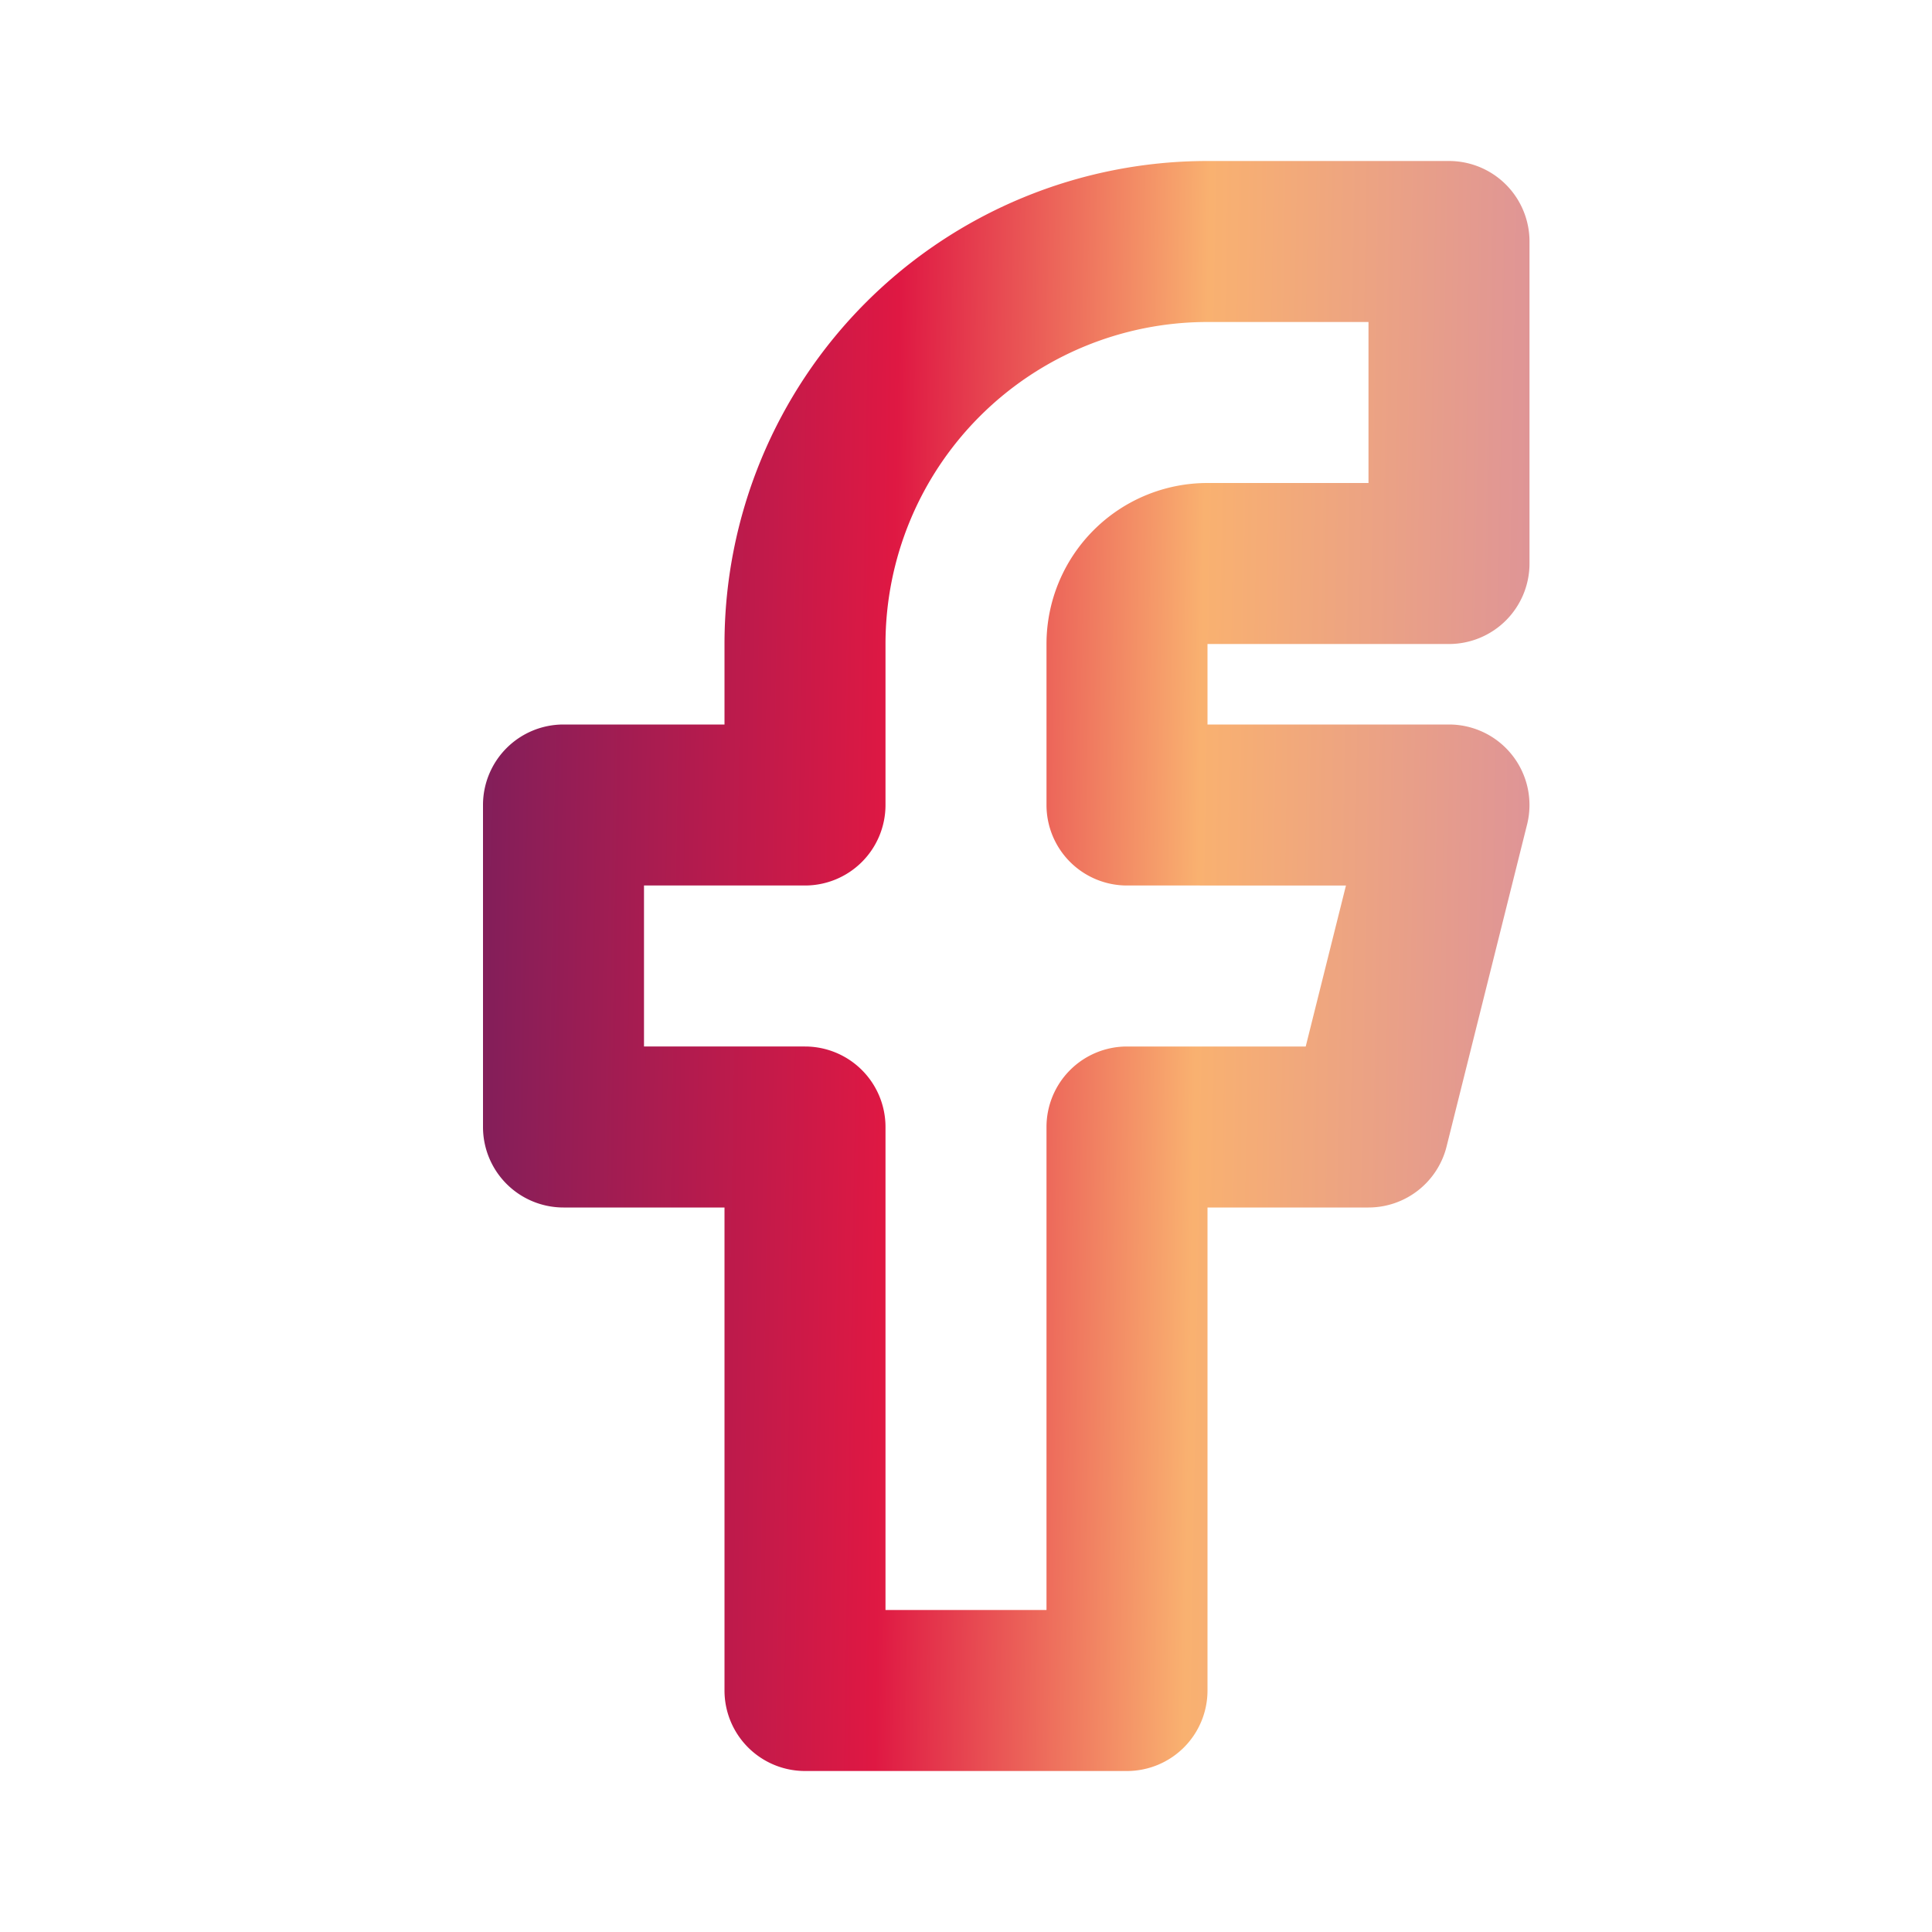 <svg width="24" height="24" viewBox="0 0 24 24" fill="none" xmlns="http://www.w3.org/2000/svg"><g clip-path="url(#a)"><path fill-rule="evenodd" clip-rule="evenodd" d="M10.757 3.757A6 6 0 0 1 15 2h3a1 1 0 0 1 1 1v4a1 1 0 0 1-1 1h-3v1h3a1 1 0 0 1 .97 1.242l-1 4A1 1 0 0 1 17 15h-2v6a1 1 0 0 1-1 1h-4a1 1 0 0 1-1-1v-6H7a1 1 0 0 1-1-1v-4a1 1 0 0 1 1-1h2V8a6 6 0 0 1 1.757-4.243ZM15 4a4 4 0 0 0-4 4v2a1 1 0 0 1-1 1H8v2h2a1 1 0 0 1 1 1v6h2v-6a1 1 0 0 1 1-1h2.22l.5-2H14a1 1 0 0 1-1-1V8a2 2 0 0 1 2-2h2V4h-2Z" fill="url(#b)"/></g><defs><linearGradient id="b" x1="44.792" y1="294.235" x2="-17.136" y2="293.203" gradientUnits="userSpaceOnUse"><stop/><stop offset=".194" stop-color="#0052CC"/><stop offset=".313" stop-color="#9747FF"/><stop offset=".559" stop-color="#F9B170"/><stop offset=".621" stop-color="#DF1843"/><stop offset=".682" stop-color="#9A1D54"/><stop offset=".758" stop-color="#42236A"/><stop offset="1"/></linearGradient><clipPath id="a"><path fill="#fff" d="M0 0h24v24H0z"/></clipPath></defs></svg>